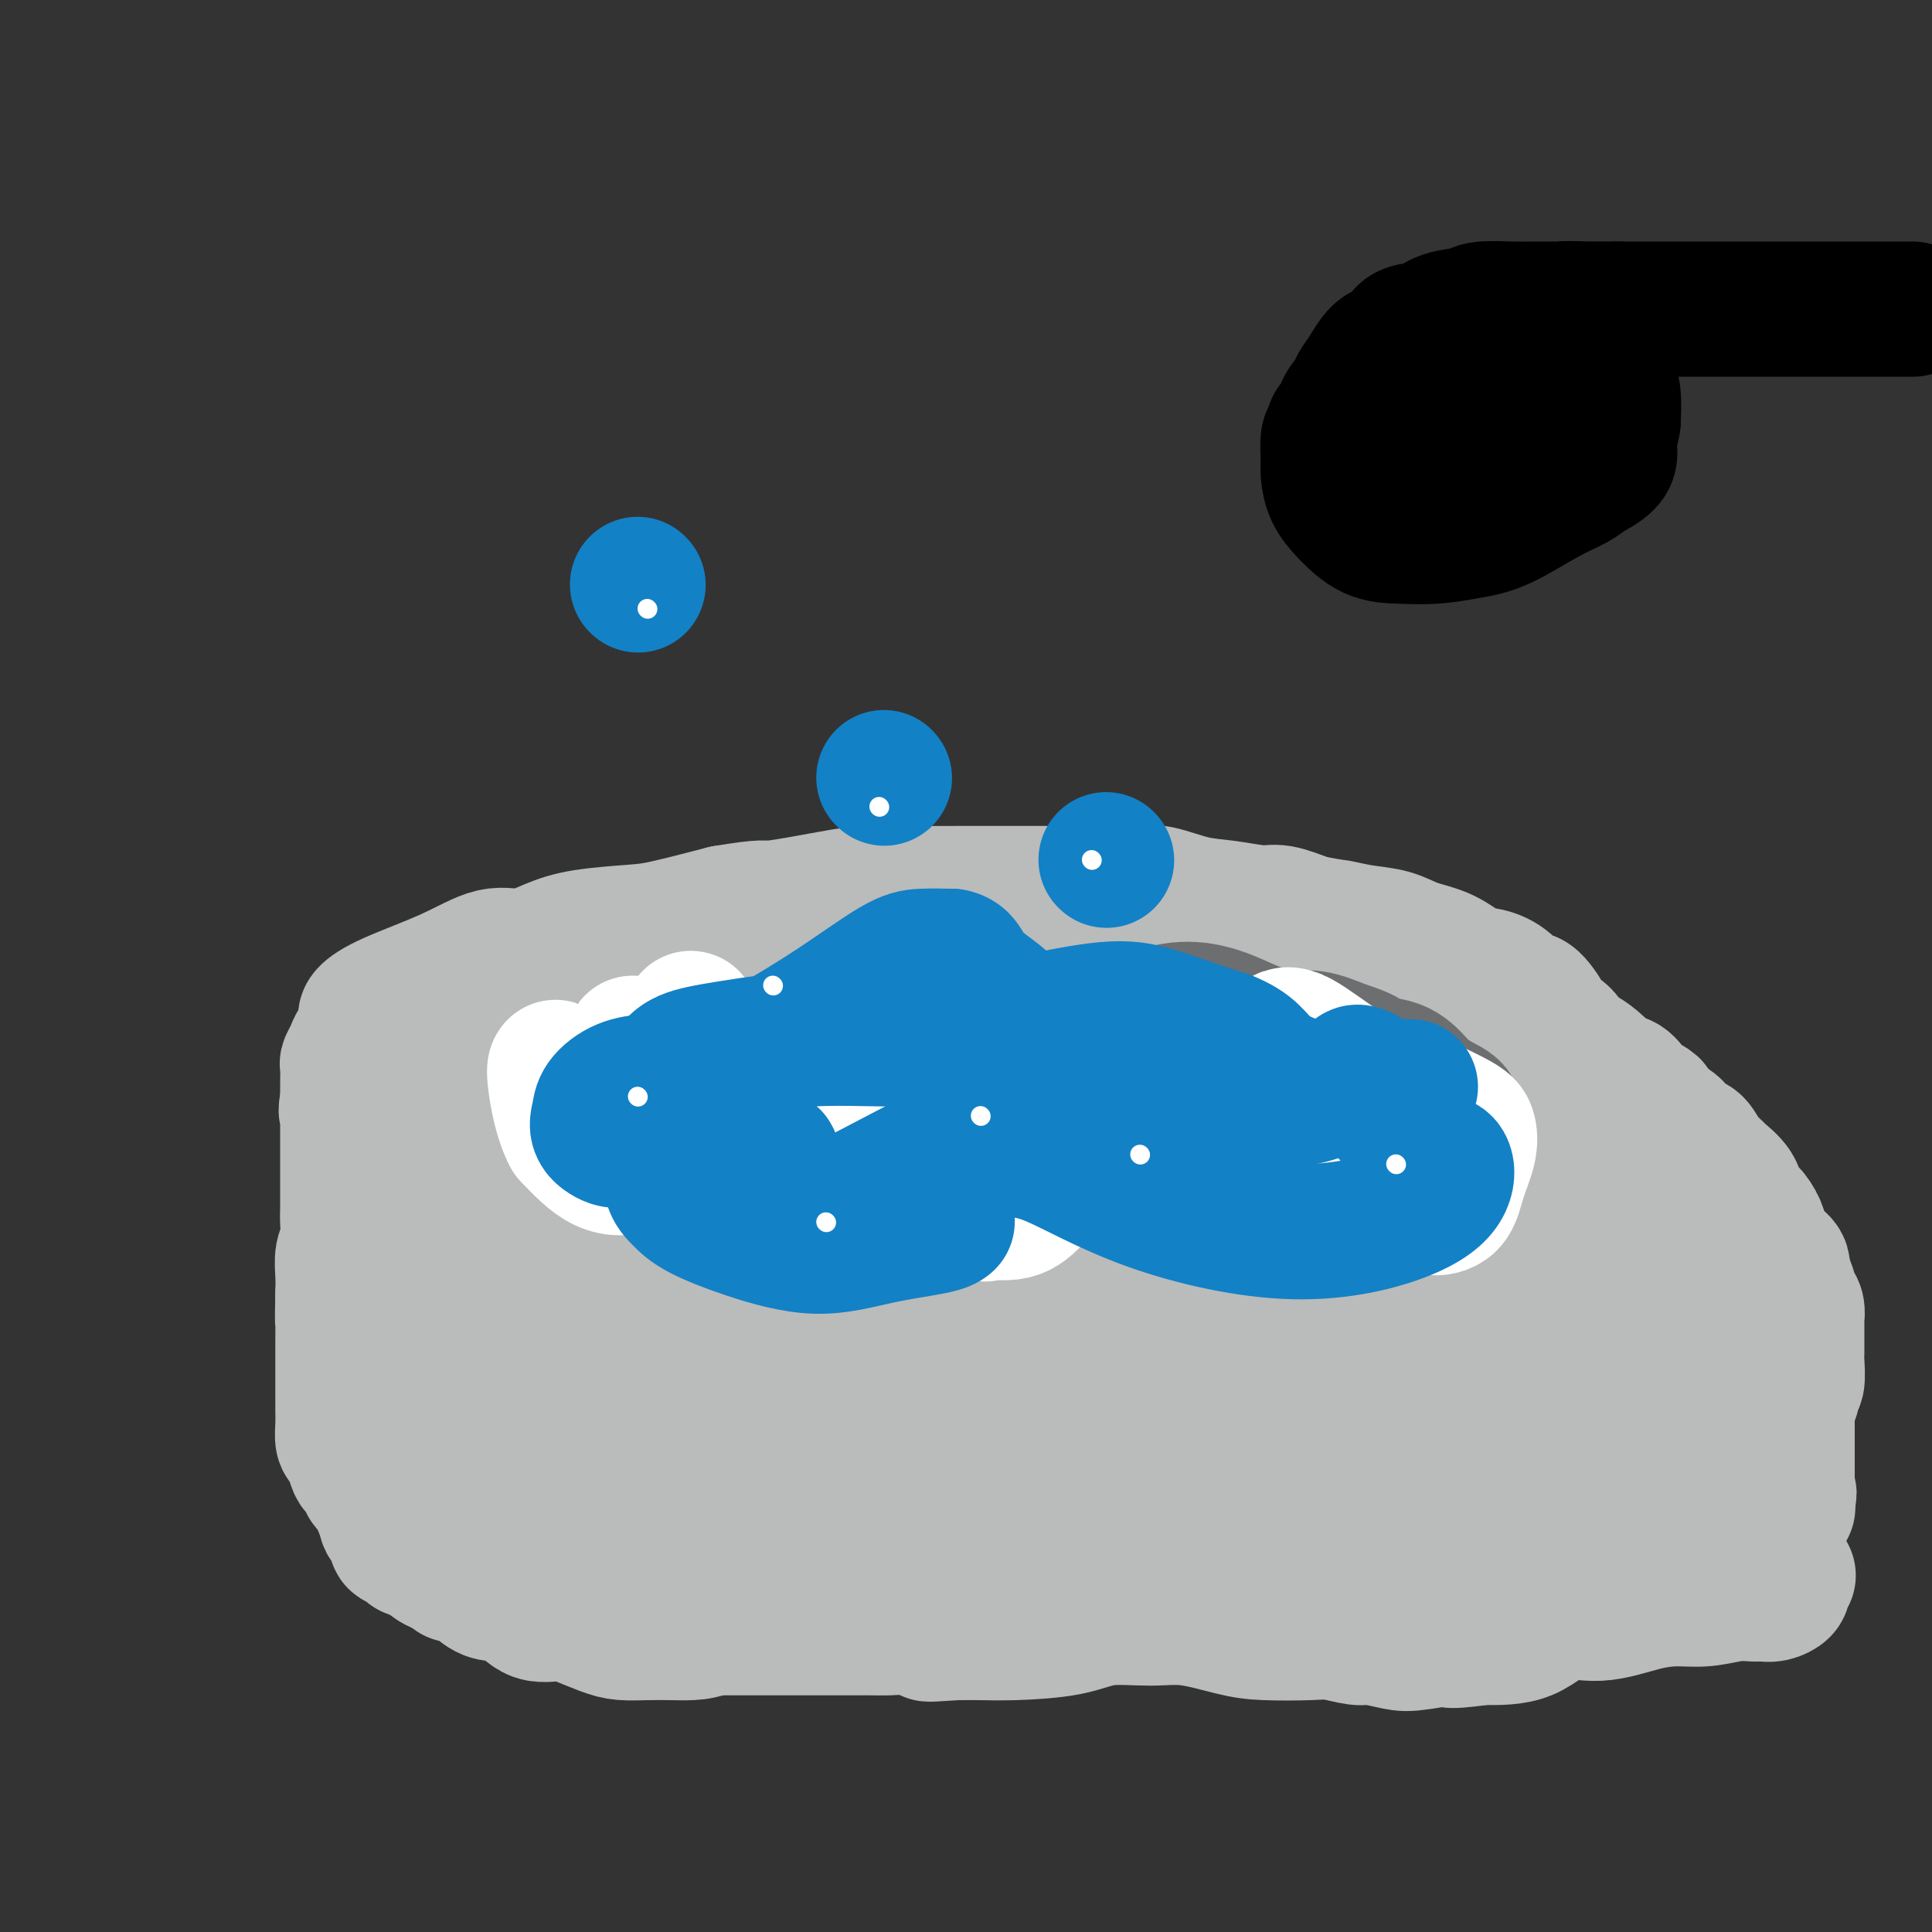 <svg viewBox='0 0 400 400' version='1.1' xmlns='http://www.w3.org/2000/svg' xmlns:xlink='http://www.w3.org/1999/xlink'><rect x="0" y="0" width="400" height="400" fill="#333333" stroke="none"/><g fill='none' stroke='#BABBBB' stroke-width='28' stroke-linecap='round' stroke-linejoin='round'><path d='M76,211c-0.265,-0.201 -0.530,-0.402 0,-1c0.530,-0.598 1.855,-1.592 5,-3c3.145,-1.408 8.110,-3.232 12,-5c3.890,-1.768 6.704,-3.482 9,-4c2.296,-0.518 4.075,0.161 6,0c1.925,-0.161 3.996,-1.162 6,-2c2.004,-0.838 3.939,-1.513 7,-2c3.061,-0.487 7.247,-0.785 10,-1c2.753,-0.215 4.072,-0.347 7,-1c2.928,-0.653 7.464,-1.826 12,-3'/><path d='M150,189c9.057,-1.514 7.699,-0.798 10,-1c2.301,-0.202 8.261,-1.322 12,-2c3.739,-0.678 5.259,-0.914 8,-1c2.741,-0.086 6.705,-0.023 10,0c3.295,0.023 5.920,0.006 9,0c3.080,-0.006 6.613,-0.001 9,0c2.387,0.001 3.626,-0.002 6,0c2.374,0.002 5.883,0.007 8,0c2.117,-0.007 2.843,-0.027 5,0c2.157,0.027 5.747,0.103 8,0c2.253,-0.103 3.171,-0.383 5,0c1.829,0.383 4.570,1.429 7,2c2.430,0.571 4.548,0.669 7,1c2.452,0.331 5.237,0.897 7,1c1.763,0.103 2.504,-0.256 4,0c1.496,0.256 3.748,1.128 6,2'/><path d='M271,191c5.933,1.103 5.265,0.861 6,1c0.735,0.139 2.874,0.661 5,1c2.126,0.339 4.238,0.496 6,1c1.762,0.504 3.174,1.355 5,2c1.826,0.645 4.065,1.085 6,2c1.935,0.915 3.567,2.304 5,3c1.433,0.696 2.668,0.697 4,1c1.332,0.303 2.761,0.907 4,2c1.239,1.093 2.289,2.674 3,3c0.711,0.326 1.082,-0.603 2,0c0.918,0.603 2.382,2.738 3,4c0.618,1.262 0.389,1.650 1,2c0.611,0.350 2.061,0.661 3,2c0.939,1.339 1.368,3.707 2,5c0.632,1.293 1.466,1.512 2,2c0.534,0.488 0.767,1.244 1,2'/><path d='M329,224c2.857,3.921 1.498,3.724 1,4c-0.498,0.276 -0.135,1.026 0,2c0.135,0.974 0.042,2.173 0,3c-0.042,0.827 -0.032,1.281 0,2c0.032,0.719 0.085,1.701 -1,3c-1.085,1.299 -3.310,2.914 -5,4c-1.690,1.086 -2.847,1.642 -4,3c-1.153,1.358 -2.301,3.517 -4,5c-1.699,1.483 -3.947,2.290 -6,4c-2.053,1.710 -3.909,4.324 -6,6c-2.091,1.676 -4.417,2.414 -6,3c-1.583,0.586 -2.421,1.019 -4,2c-1.579,0.981 -3.897,2.510 -6,3c-2.103,0.490 -3.989,-0.060 -6,0c-2.011,0.060 -4.146,0.732 -6,1c-1.854,0.268 -3.427,0.134 -5,0'/><path d='M271,269c-3.289,0.155 -3.012,0.041 -4,0c-0.988,-0.041 -3.243,-0.011 -5,0c-1.757,0.011 -3.018,0.003 -4,0c-0.982,-0.003 -1.685,-0.001 -3,0c-1.315,0.001 -3.242,0.000 -5,0c-1.758,-0.000 -3.348,-0.000 -5,0c-1.652,0.000 -3.368,0.001 -5,0c-1.632,-0.001 -3.180,-0.003 -5,0c-1.820,0.003 -3.910,0.013 -6,0c-2.090,-0.013 -4.179,-0.049 -6,0c-1.821,0.049 -3.375,0.181 -5,0c-1.625,-0.181 -3.322,-0.676 -5,-1c-1.678,-0.324 -3.336,-0.479 -5,-1c-1.664,-0.521 -3.333,-1.410 -5,-2c-1.667,-0.590 -3.334,-0.883 -5,-1c-1.666,-0.117 -3.333,-0.059 -5,0'/><path d='M193,264c-4.353,-1.028 -2.736,-1.099 -3,-1c-0.264,0.099 -2.410,0.367 -4,0c-1.590,-0.367 -2.626,-1.370 -4,-2c-1.374,-0.630 -3.088,-0.886 -4,-1c-0.912,-0.114 -1.023,-0.087 -2,0c-0.977,0.087 -2.819,0.233 -4,0c-1.181,-0.233 -1.699,-0.845 -3,-1c-1.301,-0.155 -3.383,0.147 -5,0c-1.617,-0.147 -2.768,-0.743 -4,-1c-1.232,-0.257 -2.544,-0.176 -4,0c-1.456,0.176 -3.057,0.448 -5,0c-1.943,-0.448 -4.228,-1.614 -6,-2c-1.772,-0.386 -3.032,0.010 -4,0c-0.968,-0.010 -1.645,-0.426 -3,-1c-1.355,-0.574 -3.387,-1.307 -5,-2c-1.613,-0.693 -2.806,-1.347 -4,-2'/><path d='M129,251c-2.853,-0.890 -3.984,-0.614 -5,-1c-1.016,-0.386 -1.916,-1.435 -3,-2c-1.084,-0.565 -2.351,-0.647 -4,-1c-1.649,-0.353 -3.679,-0.976 -5,-1c-1.321,-0.024 -1.932,0.551 -3,0c-1.068,-0.551 -2.592,-2.228 -4,-3c-1.408,-0.772 -2.699,-0.639 -4,-1c-1.301,-0.361 -2.613,-1.218 -4,-2c-1.387,-0.782 -2.848,-1.490 -4,-2c-1.152,-0.510 -1.995,-0.821 -3,-1c-1.005,-0.179 -2.174,-0.225 -3,-1c-0.826,-0.775 -1.310,-2.280 -2,-3c-0.690,-0.720 -1.587,-0.657 -2,-1c-0.413,-0.343 -0.342,-1.092 -1,-2c-0.658,-0.908 -2.045,-1.974 -3,-3c-0.955,-1.026 -1.477,-2.013 -2,-3'/><path d='M77,224c-1.773,-2.440 -1.205,-2.540 -1,-3c0.205,-0.460 0.048,-1.280 0,-2c-0.048,-0.720 0.012,-1.340 0,-2c-0.012,-0.660 -0.098,-1.361 0,-2c0.098,-0.639 0.380,-1.218 0,-1c-0.380,0.218 -1.422,1.232 -2,2c-0.578,0.768 -0.691,1.290 -1,2c-0.309,0.710 -0.815,1.608 -1,2c-0.185,0.392 -0.050,0.276 0,1c0.050,0.724 0.013,2.287 0,3c-0.013,0.713 -0.004,0.577 0,1c0.004,0.423 0.001,1.407 0,2c-0.001,0.593 -0.001,0.797 0,1'/><path d='M72,228c-0.619,2.628 -0.166,2.199 0,2c0.166,-0.199 0.044,-0.167 0,0c-0.044,0.167 -0.012,0.468 0,1c0.012,0.532 0.003,1.296 0,2c-0.003,0.704 -0.001,1.348 0,2c0.001,0.652 0.000,1.314 0,2c-0.000,0.686 0.000,1.398 0,2c-0.000,0.602 -0.000,1.094 0,2c0.000,0.906 0.001,2.228 0,3c-0.001,0.772 -0.004,0.996 0,2c0.004,1.004 0.015,2.789 0,4c-0.015,1.211 -0.057,1.849 0,3c0.057,1.151 0.211,2.814 0,4c-0.211,1.186 -0.788,1.896 -1,3c-0.212,1.104 -0.061,2.601 0,4c0.061,1.399 0.030,2.699 0,4'/><path d='M71,268c-0.155,7.116 -0.041,4.905 0,5c0.041,0.095 0.011,2.494 0,4c-0.011,1.506 -0.003,2.118 0,3c0.003,0.882 0.001,2.035 0,3c-0.001,0.965 -0.001,1.744 0,3c0.001,1.256 0.003,2.990 0,4c-0.003,1.010 -0.012,1.294 0,2c0.012,0.706 0.043,1.832 0,3c-0.043,1.168 -0.162,2.378 0,3c0.162,0.622 0.603,0.657 1,1c0.397,0.343 0.750,0.993 1,2c0.250,1.007 0.399,2.372 1,3c0.601,0.628 1.656,0.519 2,1c0.344,0.481 -0.023,1.553 0,2c0.023,0.447 0.435,0.271 1,1c0.565,0.729 1.282,2.365 2,4'/><path d='M79,312c1.497,2.299 1.238,1.046 1,1c-0.238,-0.046 -0.457,1.116 0,2c0.457,0.884 1.589,1.491 2,2c0.411,0.509 0.100,0.921 0,1c-0.100,0.079 0.011,-0.176 0,0c-0.011,0.176 -0.142,0.782 0,1c0.142,0.218 0.558,0.048 1,0c0.442,-0.048 0.910,0.025 1,0c0.090,-0.025 -0.197,-0.147 0,0c0.197,0.147 0.879,0.564 1,1c0.121,0.436 -0.318,0.890 0,1c0.318,0.110 1.393,-0.124 2,0c0.607,0.124 0.745,0.607 1,1c0.255,0.393 0.628,0.697 1,1'/><path d='M89,323c2.205,1.879 2.716,1.078 3,1c0.284,-0.078 0.339,0.567 1,1c0.661,0.433 1.926,0.653 3,1c1.074,0.347 1.957,0.822 3,1c1.043,0.178 2.245,0.061 4,0c1.755,-0.061 4.062,-0.065 6,0c1.938,0.065 3.508,0.199 6,0c2.492,-0.199 5.906,-0.733 10,-2c4.094,-1.267 8.870,-3.268 13,-4c4.130,-0.732 7.616,-0.195 11,0c3.384,0.195 6.665,0.049 9,0c2.335,-0.049 3.722,-0.002 6,0c2.278,0.002 5.446,-0.041 8,0c2.554,0.041 4.495,0.165 7,0c2.505,-0.165 5.573,-0.619 8,-1c2.427,-0.381 4.214,-0.691 6,-1'/><path d='M193,319c10.176,-0.534 8.117,-0.869 9,-1c0.883,-0.131 4.707,-0.059 8,0c3.293,0.059 6.054,0.105 9,0c2.946,-0.105 6.075,-0.361 10,0c3.925,0.361 8.645,1.340 12,2c3.355,0.660 5.344,1.001 8,1c2.656,-0.001 5.980,-0.344 8,0c2.020,0.344 2.735,1.374 5,2c2.265,0.626 6.079,0.847 9,1c2.921,0.153 4.950,0.238 7,0c2.050,-0.238 4.122,-0.799 6,-1c1.878,-0.201 3.561,-0.043 6,0c2.439,0.043 5.633,-0.030 8,0c2.367,0.030 3.906,0.162 6,0c2.094,-0.162 4.741,-0.618 7,-1c2.259,-0.382 4.129,-0.691 6,-1'/><path d='M317,321c8.440,-0.464 6.540,-0.124 7,0c0.460,0.124 3.279,0.031 6,0c2.721,-0.031 5.343,-0.002 7,0c1.657,0.002 2.349,-0.023 4,0c1.651,0.023 4.261,0.094 6,0c1.739,-0.094 2.607,-0.354 4,-1c1.393,-0.646 3.313,-1.679 5,-2c1.687,-0.321 3.143,0.069 4,0c0.857,-0.069 1.115,-0.595 2,-1c0.885,-0.405 2.399,-0.687 3,-1c0.601,-0.313 0.291,-0.657 1,-1c0.709,-0.343 2.439,-0.686 3,-1c0.561,-0.314 -0.045,-0.600 0,-1c0.045,-0.400 0.743,-0.915 1,-1c0.257,-0.085 0.073,0.262 0,0c-0.073,-0.262 -0.037,-1.131 0,-2'/><path d='M370,310c0.774,-1.087 0.207,-0.806 0,-1c-0.207,-0.194 -0.056,-0.864 0,-1c0.056,-0.136 0.015,0.263 0,0c-0.015,-0.263 -0.004,-1.187 0,-2c0.004,-0.813 0.001,-1.514 0,-2c-0.001,-0.486 -0.000,-0.758 0,-1c0.000,-0.242 0.000,-0.455 0,-1c-0.000,-0.545 -0.000,-1.421 0,-2c0.000,-0.579 0.000,-0.862 0,-1c-0.000,-0.138 -0.000,-0.130 0,0c0.000,0.130 0.000,0.381 0,0c-0.000,-0.381 -0.000,-1.395 0,-2c0.000,-0.605 0.000,-0.803 0,-1'/><path d='M370,296c0.001,-2.356 0.004,-1.246 0,-1c-0.004,0.246 -0.016,-0.372 0,-1c0.016,-0.628 0.061,-1.264 0,-2c-0.061,-0.736 -0.226,-1.570 0,-2c0.226,-0.430 0.845,-0.457 1,-1c0.155,-0.543 -0.155,-1.604 0,-2c0.155,-0.396 0.774,-0.127 1,-1c0.226,-0.873 0.060,-2.887 0,-4c-0.060,-1.113 -0.015,-1.324 0,-2c0.015,-0.676 0.001,-1.818 0,-3c-0.001,-1.182 0.011,-2.404 0,-3c-0.011,-0.596 -0.044,-0.566 0,-1c0.044,-0.434 0.167,-1.333 0,-2c-0.167,-0.667 -0.622,-1.103 -1,-2c-0.378,-0.897 -0.679,-2.256 -1,-3c-0.321,-0.744 -0.660,-0.872 -1,-1'/><path d='M369,265c-0.373,-1.525 0.196,-2.338 0,-3c-0.196,-0.662 -1.156,-1.174 -2,-2c-0.844,-0.826 -1.572,-1.967 -2,-3c-0.428,-1.033 -0.556,-1.958 -1,-3c-0.444,-1.042 -1.203,-2.201 -2,-3c-0.797,-0.799 -1.631,-1.238 -2,-2c-0.369,-0.762 -0.273,-1.847 -1,-3c-0.727,-1.153 -2.277,-2.374 -3,-3c-0.723,-0.626 -0.618,-0.658 -1,-1c-0.382,-0.342 -1.252,-0.994 -2,-2c-0.748,-1.006 -1.374,-2.367 -2,-3c-0.626,-0.633 -1.253,-0.537 -2,-1c-0.747,-0.463 -1.612,-1.485 -2,-2c-0.388,-0.515 -0.297,-0.523 -1,-1c-0.703,-0.477 -2.201,-1.422 -3,-2c-0.799,-0.578 -0.900,-0.789 -1,-1'/><path d='M342,230c-2.522,-2.655 -0.328,-1.293 0,-1c0.328,0.293 -1.212,-0.481 -2,-1c-0.788,-0.519 -0.825,-0.781 -1,-1c-0.175,-0.219 -0.486,-0.394 -1,-1c-0.514,-0.606 -1.229,-1.644 -2,-2c-0.771,-0.356 -1.598,-0.032 -2,0c-0.402,0.032 -0.380,-0.228 -1,-1c-0.620,-0.772 -1.881,-2.055 -3,-3c-1.119,-0.945 -2.096,-1.552 -3,-2c-0.904,-0.448 -1.737,-0.736 -3,-1c-1.263,-0.264 -2.958,-0.504 -4,-1c-1.042,-0.496 -1.431,-1.249 -2,-2c-0.569,-0.751 -1.317,-1.500 -2,-2c-0.683,-0.500 -1.299,-0.750 -2,-1c-0.701,-0.250 -1.486,-0.500 -2,-1c-0.514,-0.500 -0.757,-1.250 -1,-2'/><path d='M311,208c-5.455,-3.659 -3.593,-1.807 -3,-1c0.593,0.807 -0.083,0.567 -1,0c-0.917,-0.567 -2.075,-1.462 -3,-2c-0.925,-0.538 -1.617,-0.719 -2,-1c-0.383,-0.281 -0.458,-0.663 -1,-1c-0.542,-0.337 -1.550,-0.629 -2,-1c-0.450,-0.371 -0.343,-0.820 -1,-1c-0.657,-0.180 -2.077,-0.090 -3,0c-0.923,0.090 -1.348,0.182 -2,0c-0.652,-0.182 -1.529,-0.636 -2,-1c-0.471,-0.364 -0.534,-0.637 -1,-1c-0.466,-0.363 -1.335,-0.815 -2,-1c-0.665,-0.185 -1.127,-0.101 -2,0c-0.873,0.101 -2.158,0.220 -3,0c-0.842,-0.220 -1.241,-0.777 -2,-1c-0.759,-0.223 -1.880,-0.111 -3,0'/><path d='M278,197c-3.635,-0.619 -2.723,-0.166 -3,0c-0.277,0.166 -1.744,0.046 -3,0c-1.256,-0.046 -2.301,-0.016 -3,0c-0.699,0.016 -1.050,0.019 -2,0c-0.950,-0.019 -2.497,-0.060 -4,0c-1.503,0.060 -2.962,0.222 -4,0c-1.038,-0.222 -1.656,-0.829 -3,-1c-1.344,-0.171 -3.415,0.094 -5,0c-1.585,-0.094 -2.683,-0.546 -4,-1c-1.317,-0.454 -2.853,-0.910 -4,-1c-1.147,-0.090 -1.905,0.187 -3,0c-1.095,-0.187 -2.528,-0.837 -4,-1c-1.472,-0.163 -2.982,0.163 -5,0c-2.018,-0.163 -4.543,-0.813 -6,-1c-1.457,-0.187 -1.845,0.089 -3,0c-1.155,-0.089 -3.078,-0.545 -5,-1'/><path d='M217,191c-10.578,-0.928 -6.522,-0.249 -6,0c0.522,0.249 -2.489,0.067 -5,0c-2.511,-0.067 -4.523,-0.018 -6,0c-1.477,0.018 -2.418,0.005 -4,0c-1.582,-0.005 -3.804,-0.001 -6,0c-2.196,0.001 -4.367,0.000 -6,0c-1.633,-0.000 -2.729,-0.000 -4,0c-1.271,0.000 -2.717,-0.000 -4,0c-1.283,0.000 -2.403,0.001 -4,0c-1.597,-0.001 -3.670,-0.002 -5,0c-1.330,0.002 -1.916,0.008 -3,0c-1.084,-0.008 -2.666,-0.030 -4,0c-1.334,0.030 -2.419,0.111 -4,0c-1.581,-0.111 -3.656,-0.415 -5,0c-1.344,0.415 -1.955,1.547 -3,2c-1.045,0.453 -2.522,0.226 -4,0'/><path d='M144,193c-11.857,0.483 -4.999,0.689 -3,1c1.999,0.311 -0.859,0.727 -3,1c-2.141,0.273 -3.563,0.402 -5,1c-1.437,0.598 -2.887,1.666 -4,2c-1.113,0.334 -1.890,-0.065 -3,0c-1.110,0.065 -2.555,0.595 -4,1c-1.445,0.405 -2.890,0.686 -4,1c-1.110,0.314 -1.886,0.662 -3,1c-1.114,0.338 -2.566,0.668 -4,1c-1.434,0.332 -2.849,0.668 -4,1c-1.151,0.332 -2.038,0.662 -3,1c-0.962,0.338 -1.998,0.684 -3,1c-1.002,0.316 -1.970,0.600 -3,1c-1.030,0.400 -2.124,0.915 -3,1c-0.876,0.085 -1.536,-0.262 -2,0c-0.464,0.262 -0.732,1.131 -1,2'/><path d='M92,209c-7.984,2.975 -1.943,2.412 0,2c1.943,-0.412 -0.213,-0.673 -1,0c-0.787,0.673 -0.207,2.279 0,3c0.207,0.721 0.041,0.558 0,1c-0.041,0.442 0.045,1.488 0,2c-0.045,0.512 -0.219,0.489 0,1c0.219,0.511 0.833,1.555 1,2c0.167,0.445 -0.111,0.293 0,1c0.111,0.707 0.612,2.275 1,3c0.388,0.725 0.663,0.606 1,1c0.337,0.394 0.737,1.301 1,2c0.263,0.699 0.388,1.190 1,2c0.612,0.810 1.710,1.939 2,3c0.290,1.061 -0.230,2.055 0,3c0.230,0.945 1.208,1.841 2,3c0.792,1.159 1.396,2.579 2,4'/><path d='M102,242c1.365,3.520 0.279,3.320 0,4c-0.279,0.680 0.251,2.239 1,4c0.749,1.761 1.717,3.725 2,5c0.283,1.275 -0.120,1.860 0,3c0.120,1.140 0.764,2.835 1,4c0.236,1.165 0.064,1.800 0,3c-0.064,1.200 -0.021,2.966 0,4c0.021,1.034 0.021,1.337 0,2c-0.021,0.663 -0.062,1.685 0,3c0.062,1.315 0.228,2.922 0,4c-0.228,1.078 -0.849,1.628 -1,3c-0.151,1.372 0.170,3.567 0,5c-0.170,1.433 -0.829,2.106 -1,3c-0.171,0.894 0.146,2.010 0,3c-0.146,0.990 -0.756,1.854 -1,3c-0.244,1.146 -0.122,2.573 0,4'/><path d='M103,299c-0.691,6.264 -0.917,3.423 -1,3c-0.083,-0.423 -0.023,1.573 0,3c0.023,1.427 0.010,2.285 0,3c-0.010,0.715 -0.017,1.288 0,2c0.017,0.712 0.060,1.562 0,2c-0.060,0.438 -0.221,0.465 0,0c0.221,-0.465 0.824,-1.420 0,-4c-0.824,-2.580 -3.077,-6.784 -4,-9c-0.923,-2.216 -0.518,-2.445 -1,-4c-0.482,-1.555 -1.852,-4.438 -3,-6c-1.148,-1.562 -2.073,-1.804 -3,-3c-0.927,-1.196 -1.856,-3.345 -3,-5c-1.144,-1.655 -2.502,-2.815 -3,-4c-0.498,-1.185 -0.134,-2.396 0,-4c0.134,-1.604 0.038,-3.601 0,-5c-0.038,-1.399 -0.019,-2.199 0,-3'/><path d='M85,265c0.083,-2.376 0.289,-2.315 1,-3c0.711,-0.685 1.927,-2.117 3,-3c1.073,-0.883 2.002,-1.219 3,-1c0.998,0.219 2.066,0.991 3,2c0.934,1.009 1.733,2.255 3,4c1.267,1.745 3.003,3.989 4,6c0.997,2.011 1.254,3.789 2,6c0.746,2.211 1.982,4.854 3,7c1.018,2.146 1.820,3.795 3,7c1.180,3.205 2.740,7.965 4,12c1.260,4.035 2.221,7.344 3,10c0.779,2.656 1.374,4.659 2,6c0.626,1.341 1.281,2.019 2,3c0.719,0.981 1.501,2.264 3,4c1.499,1.736 3.714,3.925 5,5c1.286,1.075 1.643,1.038 2,1'/><path d='M131,331c2.624,1.423 3.184,-1.519 3,-5c-0.184,-3.481 -1.113,-7.500 -2,-11c-0.887,-3.500 -1.734,-6.480 -3,-9c-1.266,-2.520 -2.952,-4.578 -4,-7c-1.048,-2.422 -1.458,-5.206 -2,-8c-0.542,-2.794 -1.216,-5.598 -2,-8c-0.784,-2.402 -1.676,-4.403 -2,-6c-0.324,-1.597 -0.079,-2.791 0,-4c0.079,-1.209 -0.010,-2.432 0,-3c0.010,-0.568 0.117,-0.481 1,0c0.883,0.481 2.542,1.355 4,3c1.458,1.645 2.717,4.062 6,7c3.283,2.938 8.591,6.396 14,9c5.409,2.604 10.918,4.355 16,6c5.082,1.645 9.738,3.184 13,4c3.262,0.816 5.131,0.908 7,1'/><path d='M180,300c5.826,1.649 2.390,0.270 2,0c-0.390,-0.270 2.267,0.569 0,-1c-2.267,-1.569 -9.459,-5.545 -18,-10c-8.541,-4.455 -18.430,-9.390 -26,-12c-7.570,-2.610 -12.820,-2.895 -16,-4c-3.180,-1.105 -4.290,-3.031 -5,-4c-0.710,-0.969 -1.020,-0.981 -1,-1c0.020,-0.019 0.369,-0.044 2,0c1.631,0.044 4.544,0.156 9,1c4.456,0.844 10.454,2.420 17,4c6.546,1.580 13.639,3.164 20,4c6.361,0.836 11.989,0.923 17,1c5.011,0.077 9.405,0.144 13,0c3.595,-0.144 6.391,-0.500 11,-1c4.609,-0.500 11.031,-1.143 17,-2c5.969,-0.857 11.484,-1.929 17,-3'/><path d='M239,272c11.317,-1.135 10.610,-0.973 12,-1c1.390,-0.027 4.877,-0.242 9,0c4.123,0.242 8.883,0.943 13,2c4.117,1.057 7.590,2.472 11,3c3.410,0.528 6.756,0.171 10,0c3.244,-0.171 6.385,-0.154 9,0c2.615,0.154 4.702,0.446 8,0c3.298,-0.446 7.807,-1.631 11,-2c3.193,-0.369 5.072,0.077 8,-1c2.928,-1.077 6.907,-3.678 10,-5c3.093,-1.322 5.299,-1.366 7,-2c1.701,-0.634 2.895,-1.858 4,-3c1.105,-1.142 2.121,-2.203 3,-3c0.879,-0.797 1.621,-1.330 2,-2c0.379,-0.670 0.394,-1.477 0,-2c-0.394,-0.523 -1.197,-0.761 -2,-1'/><path d='M354,255c-0.314,-0.735 -0.098,-1.072 0,0c0.098,1.072 0.078,3.555 0,6c-0.078,2.445 -0.213,4.853 0,8c0.213,3.147 0.774,7.034 1,11c0.226,3.966 0.118,8.010 1,12c0.882,3.990 2.756,7.924 4,10c1.244,2.076 1.859,2.292 2,3c0.141,0.708 -0.191,1.907 0,3c0.191,1.093 0.907,2.078 0,0c-0.907,-2.078 -3.437,-7.220 -5,-11c-1.563,-3.780 -2.160,-6.199 -3,-8c-0.840,-1.801 -1.924,-2.982 -4,-7c-2.076,-4.018 -5.144,-10.871 -8,-18c-2.856,-7.129 -5.500,-14.535 -7,-19c-1.500,-4.465 -1.857,-5.990 -2,-7c-0.143,-1.010 -0.071,-1.505 0,-2'/><path d='M333,236c-4.649,-11.380 -1.771,-3.829 0,0c1.771,3.829 2.436,3.936 3,5c0.564,1.064 1.028,3.083 2,6c0.972,2.917 2.453,6.730 4,11c1.547,4.270 3.160,8.996 4,14c0.840,5.004 0.908,10.285 1,14c0.092,3.715 0.209,5.866 0,8c-0.209,2.134 -0.742,4.253 -2,5c-1.258,0.747 -3.239,0.123 -5,0c-1.761,-0.123 -3.301,0.257 -6,0c-2.699,-0.257 -6.558,-1.149 -10,-2c-3.442,-0.851 -6.466,-1.659 -10,-2c-3.534,-0.341 -7.576,-0.215 -10,0c-2.424,0.215 -3.230,0.519 -4,1c-0.770,0.481 -1.506,1.137 -1,1c0.506,-0.137 2.253,-1.069 4,-2'/><path d='M303,295c3.255,-0.089 9.891,0.190 15,0c5.109,-0.190 8.691,-0.849 11,0c2.309,0.849 3.346,3.205 4,4c0.654,0.795 0.925,0.030 1,0c0.075,-0.030 -0.048,0.674 -5,0c-4.952,-0.674 -14.735,-2.727 -23,-4c-8.265,-1.273 -15.014,-1.767 -22,-2c-6.986,-0.233 -14.211,-0.206 -20,0c-5.789,0.206 -10.142,0.592 -15,1c-4.858,0.408 -10.219,0.838 -15,1c-4.781,0.162 -8.980,0.054 -12,0c-3.020,-0.054 -4.859,-0.056 -7,0c-2.141,0.056 -4.584,0.170 -7,1c-2.416,0.830 -4.804,2.377 -7,3c-2.196,0.623 -4.199,0.321 -6,0c-1.801,-0.321 -3.401,-0.660 -5,-1'/><path d='M190,298c-15.268,0.097 -6.438,-2.162 -4,-3c2.438,-0.838 -1.515,-0.256 -3,0c-1.485,0.256 -0.501,0.187 0,0c0.501,-0.187 0.519,-0.493 4,0c3.481,0.493 10.425,1.786 24,4c13.575,2.214 33.781,5.350 45,7c11.219,1.650 13.450,1.815 16,2c2.550,0.185 5.417,0.389 8,1c2.583,0.611 4.880,1.627 8,2c3.120,0.373 7.064,0.103 10,0c2.936,-0.103 4.866,-0.039 7,0c2.134,0.039 4.472,0.052 6,0c1.528,-0.052 2.245,-0.169 3,0c0.755,0.169 1.550,0.622 2,1c0.450,0.378 0.557,0.679 0,1c-0.557,0.321 -1.779,0.660 -3,1'/><path d='M313,314c-1.587,0.378 -4.056,0.822 -9,1c-4.944,0.178 -12.363,0.089 -20,0c-7.637,-0.089 -15.494,-0.178 -22,0c-6.506,0.178 -11.663,0.622 -15,1c-3.337,0.378 -4.853,0.690 -8,1c-3.147,0.310 -7.924,0.619 -12,1c-4.076,0.381 -7.450,0.833 -11,1c-3.550,0.167 -7.277,0.049 -10,0c-2.723,-0.049 -4.443,-0.027 -6,0c-1.557,0.027 -2.953,0.061 -4,0c-1.047,-0.061 -1.745,-0.217 -2,0c-0.255,0.217 -0.065,0.807 0,1c0.065,0.193 0.007,-0.010 2,1c1.993,1.010 6.037,3.233 13,5c6.963,1.767 16.847,3.076 24,4c7.153,0.924 11.577,1.462 16,2'/><path d='M249,332c7.877,1.381 7.569,1.834 9,2c1.431,0.166 4.602,0.044 7,0c2.398,-0.044 4.023,-0.012 6,0c1.977,0.012 4.308,0.002 6,0c1.692,-0.002 2.747,0.002 4,0c1.253,-0.002 2.704,-0.011 4,0c1.296,0.011 2.436,0.043 4,0c1.564,-0.043 3.553,-0.161 5,0c1.447,0.161 2.353,0.599 3,1c0.647,0.401 1.036,0.763 1,1c-0.036,0.237 -0.497,0.349 -3,0c-2.503,-0.349 -7.049,-1.160 -10,-2c-2.951,-0.840 -4.306,-1.710 -7,-2c-2.694,-0.290 -6.725,-0.001 -11,0c-4.275,0.001 -8.793,-0.285 -13,0c-4.207,0.285 -8.104,1.143 -12,2'/><path d='M242,334c-7.629,0.313 -8.703,0.095 -11,0c-2.297,-0.095 -5.817,-0.068 -9,0c-3.183,0.068 -6.027,0.176 -9,0c-2.973,-0.176 -6.073,-0.636 -9,-1c-2.927,-0.364 -5.679,-0.634 -8,-1c-2.321,-0.366 -4.209,-0.830 -6,-1c-1.791,-0.170 -3.485,-0.046 -5,0c-1.515,0.046 -2.850,0.013 -5,0c-2.150,-0.013 -5.114,-0.007 -7,0c-1.886,0.007 -2.694,0.016 -4,0c-1.306,-0.016 -3.112,-0.056 -5,0c-1.888,0.056 -3.860,0.208 -6,0c-2.140,-0.208 -4.450,-0.778 -6,-1c-1.550,-0.222 -2.340,-0.098 -4,0c-1.660,0.098 -4.188,0.171 -6,0c-1.812,-0.171 -2.906,-0.585 -4,-1'/><path d='M138,329c-17.304,-1.028 -8.565,-1.099 -6,-1c2.565,0.099 -1.045,0.366 -4,0c-2.955,-0.366 -5.254,-1.366 -7,-2c-1.746,-0.634 -2.938,-0.902 -4,-1c-1.062,-0.098 -1.992,-0.026 -3,0c-1.008,0.026 -2.093,0.006 -3,0c-0.907,-0.006 -1.635,0.002 -3,0c-1.365,-0.002 -3.366,-0.014 -5,0c-1.634,0.014 -2.899,0.056 -4,0c-1.101,-0.056 -2.037,-0.209 -3,0c-0.963,0.209 -1.954,0.780 -2,1c-0.046,0.220 0.854,0.090 1,0c0.146,-0.090 -0.461,-0.140 0,0c0.461,0.140 1.989,0.468 3,1c1.011,0.532 1.506,1.266 2,2'/><path d='M100,329c1.102,0.834 1.858,0.919 3,1c1.142,0.081 2.672,0.158 4,1c1.328,0.842 2.454,2.450 4,3c1.546,0.550 3.511,0.042 5,0c1.489,-0.042 2.502,0.381 4,1c1.498,0.619 3.481,1.434 5,2c1.519,0.566 2.573,0.883 4,1c1.427,0.117 3.226,0.036 5,0c1.774,-0.036 3.523,-0.026 5,0c1.477,0.026 2.682,0.068 4,0c1.318,-0.068 2.748,-0.245 4,-1c1.252,-0.755 2.327,-2.089 3,-3c0.673,-0.911 0.943,-1.399 2,-2c1.057,-0.601 2.900,-1.316 4,-2c1.100,-0.684 1.457,-1.338 2,-2c0.543,-0.662 1.271,-1.331 2,-2'/><path d='M160,326c2.759,-1.863 1.157,-0.519 1,-1c-0.157,-0.481 1.132,-2.785 1,-4c-0.132,-1.215 -1.684,-1.339 -4,-3c-2.316,-1.661 -5.395,-4.858 -8,-7c-2.605,-2.142 -4.734,-3.229 -6,-4c-1.266,-0.771 -1.668,-1.226 -2,-2c-0.332,-0.774 -0.593,-1.868 -1,-3c-0.407,-1.132 -0.959,-2.301 -1,-3c-0.041,-0.699 0.429,-0.929 1,-1c0.571,-0.071 1.245,0.016 2,0c0.755,-0.016 1.593,-0.136 3,0c1.407,0.136 3.382,0.528 5,1c1.618,0.472 2.877,1.023 6,2c3.123,0.977 8.110,2.378 12,3c3.890,0.622 6.683,0.463 11,1c4.317,0.537 10.159,1.768 16,3'/><path d='M196,308c11.765,2.040 13.177,2.641 17,3c3.823,0.359 10.058,0.477 15,1c4.942,0.523 8.592,1.449 12,2c3.408,0.551 6.574,0.725 9,1c2.426,0.275 4.112,0.651 6,1c1.888,0.349 3.979,0.672 7,1c3.021,0.328 6.971,0.661 9,1c2.029,0.339 2.135,0.685 4,1c1.865,0.315 5.489,0.599 8,1c2.511,0.401 3.909,0.918 6,1c2.091,0.082 4.875,-0.272 7,0c2.125,0.272 3.592,1.170 5,2c1.408,0.830 2.759,1.594 4,2c1.241,0.406 2.373,0.456 4,1c1.627,0.544 3.751,1.584 5,2c1.249,0.416 1.625,0.208 2,0'/><path d='M316,328c3.831,1.092 3.408,0.321 4,0c0.592,-0.321 2.200,-0.194 4,0c1.800,0.194 3.792,0.455 5,0c1.208,-0.455 1.633,-1.624 3,-2c1.367,-0.376 3.675,0.043 5,0c1.325,-0.043 1.666,-0.547 3,-1c1.334,-0.453 3.661,-0.853 5,-1c1.339,-0.147 1.691,-0.040 3,0c1.309,0.040 3.577,0.015 5,0c1.423,-0.015 2.001,-0.018 3,0c0.999,0.018 2.417,0.057 3,0c0.583,-0.057 0.330,-0.209 1,0c0.670,0.209 2.262,0.778 3,1c0.738,0.222 0.622,0.098 1,0c0.378,-0.098 1.251,-0.171 2,0c0.749,0.171 1.375,0.585 2,1'/><path d='M368,326c3.785,0.322 1.748,0.128 1,0c-0.748,-0.128 -0.206,-0.188 0,0c0.206,0.188 0.077,0.625 0,1c-0.077,0.375 -0.102,0.689 0,1c0.102,0.311 0.333,0.618 0,1c-0.333,0.382 -1.228,0.838 -2,1c-0.772,0.162 -1.422,0.029 -2,0c-0.578,-0.029 -1.084,0.046 -2,0c-0.916,-0.046 -2.241,-0.214 -4,0c-1.759,0.214 -3.953,0.810 -6,1c-2.047,0.190 -3.947,-0.026 -6,0c-2.053,0.026 -4.257,0.294 -7,1c-2.743,0.706 -6.024,1.849 -9,2c-2.976,0.151 -5.647,-0.690 -8,0c-2.353,0.690 -4.386,2.911 -7,4c-2.614,1.089 -5.807,1.044 -9,1'/><path d='M307,339c-9.968,1.336 -5.890,0.177 -6,0c-0.110,-0.177 -4.410,0.628 -7,1c-2.590,0.372 -3.472,0.310 -5,0c-1.528,-0.310 -3.702,-0.867 -5,-1c-1.298,-0.133 -1.718,0.159 -3,0c-1.282,-0.159 -3.425,-0.768 -5,-1c-1.575,-0.232 -2.581,-0.086 -5,0c-2.419,0.086 -6.252,0.112 -9,0c-2.748,-0.112 -4.410,-0.363 -7,-1c-2.590,-0.637 -6.109,-1.659 -9,-2c-2.891,-0.341 -5.154,-0.000 -8,0c-2.846,0.000 -6.277,-0.340 -9,0c-2.723,0.340 -4.740,1.359 -8,2c-3.260,0.641 -7.762,0.903 -11,1c-3.238,0.097 -5.211,0.028 -7,0c-1.789,-0.028 -3.395,-0.014 -5,0'/><path d='M198,338c-8.305,0.525 -5.067,0.337 -5,0c0.067,-0.337 -3.038,-0.822 -5,-1c-1.962,-0.178 -2.782,-0.048 -4,0c-1.218,0.048 -2.835,0.013 -4,0c-1.165,-0.013 -1.878,-0.003 -3,0c-1.122,0.003 -2.653,0.001 -4,0c-1.347,-0.001 -2.510,-0.000 -4,0c-1.490,0.000 -3.308,0.000 -4,0c-0.692,-0.000 -0.259,-0.000 -1,0c-0.741,0.000 -2.655,0.000 -4,0c-1.345,-0.000 -2.119,-0.000 -3,0c-0.881,0.000 -1.869,0.000 -3,0c-1.131,-0.000 -2.406,-0.000 -3,0c-0.594,0.000 -0.506,0.000 -1,0c-0.494,-0.000 -1.570,-0.000 -2,0c-0.430,0.000 -0.215,0.000 0,0'/></g>
<g fill='none' stroke='#6D6E70' stroke-width='28' stroke-linecap='round' stroke-linejoin='round'><path d='M239,242c0.297,0.000 0.594,0.000 0,0c-0.594,-0.000 -2.078,-0.001 -3,0c-0.922,0.001 -1.282,0.003 -2,0c-0.718,-0.003 -1.795,-0.012 -3,0c-1.205,0.012 -2.540,0.044 -4,0c-1.460,-0.044 -3.047,-0.166 -4,0c-0.953,0.166 -1.272,0.619 -2,1c-0.728,0.381 -1.864,0.691 -3,1'/><path d='M218,244c-3.813,0.505 -2.845,0.766 -3,1c-0.155,0.234 -1.434,0.441 -2,1c-0.566,0.559 -0.419,1.471 -1,2c-0.581,0.529 -1.890,0.676 -3,1c-1.110,0.324 -2.023,0.827 -3,1c-0.977,0.173 -2.019,0.018 -3,0c-0.981,-0.018 -1.901,0.102 -3,0c-1.099,-0.102 -2.377,-0.427 -4,-1c-1.623,-0.573 -3.591,-1.394 -6,-2c-2.409,-0.606 -5.260,-0.999 -7,-1c-1.740,-0.001 -2.370,0.388 -4,0c-1.630,-0.388 -4.260,-1.554 -6,-2c-1.740,-0.446 -2.590,-0.171 -4,0c-1.410,0.171 -3.380,0.238 -5,0c-1.620,-0.238 -2.892,-0.782 -4,-1c-1.108,-0.218 -2.054,-0.109 -3,0'/><path d='M157,243c-7.051,-1.051 -3.177,-0.178 -3,-1c0.177,-0.822 -3.343,-3.338 -5,-5c-1.657,-1.662 -1.451,-2.471 -2,-3c-0.549,-0.529 -1.855,-0.779 -3,-1c-1.145,-0.221 -2.131,-0.414 -3,0c-0.869,0.414 -1.621,1.433 -3,2c-1.379,0.567 -3.385,0.681 -5,1c-1.615,0.319 -2.838,0.842 -4,1c-1.162,0.158 -2.263,-0.048 -3,0c-0.737,0.048 -1.112,0.350 -2,0c-0.888,-0.350 -2.291,-1.351 -3,-2c-0.709,-0.649 -0.726,-0.947 -1,-2c-0.274,-1.053 -0.804,-2.860 -1,-4c-0.196,-1.140 -0.056,-1.611 0,-2c0.056,-0.389 0.028,-0.694 0,-1'/><path d='M119,226c-0.363,-1.545 -0.272,-0.908 0,-1c0.272,-0.092 0.725,-0.912 1,-1c0.275,-0.088 0.372,0.555 1,0c0.628,-0.555 1.788,-2.307 3,-3c1.212,-0.693 2.477,-0.325 4,-1c1.523,-0.675 3.306,-2.391 5,-3c1.694,-0.609 3.301,-0.109 5,0c1.699,0.109 3.492,-0.173 5,0c1.508,0.173 2.733,0.802 5,1c2.267,0.198 5.576,-0.035 8,0c2.424,0.035 3.962,0.337 6,0c2.038,-0.337 4.577,-1.314 7,-2c2.423,-0.686 4.732,-1.081 7,-2c2.268,-0.919 4.495,-2.363 6,-3c1.505,-0.637 2.287,-0.468 3,0c0.713,0.468 1.356,1.234 2,2'/><path d='M187,213c1.297,0.646 2.038,1.262 3,2c0.962,0.738 2.144,1.597 3,2c0.856,0.403 1.388,0.349 3,0c1.612,-0.349 4.306,-0.995 7,-2c2.694,-1.005 5.389,-2.369 8,-3c2.611,-0.631 5.137,-0.527 7,0c1.863,0.527 3.064,1.478 5,2c1.936,0.522 4.607,0.615 7,0c2.393,-0.615 4.509,-1.938 7,-3c2.491,-1.062 5.358,-1.864 8,-2c2.642,-0.136 5.058,0.393 7,1c1.942,0.607 3.410,1.293 5,2c1.590,0.707 3.303,1.437 5,2c1.697,0.563 3.380,0.959 5,1c1.620,0.041 3.177,-0.274 5,0c1.823,0.274 3.911,1.137 6,2'/><path d='M278,217c6.220,1.898 5.268,2.644 6,3c0.732,0.356 3.146,0.322 5,1c1.854,0.678 3.146,2.070 4,3c0.854,0.930 1.268,1.400 2,2c0.732,0.600 1.783,1.331 3,2c1.217,0.669 2.602,1.277 3,2c0.398,0.723 -0.190,1.560 0,2c0.190,0.440 1.157,0.482 1,1c-0.157,0.518 -1.438,1.511 -4,2c-2.562,0.489 -6.405,0.475 -10,0c-3.595,-0.475 -6.942,-1.410 -9,-1c-2.058,0.410 -2.828,2.165 -4,3c-1.172,0.835 -2.747,0.750 -4,1c-1.253,0.250 -2.183,0.837 -3,1c-0.817,0.163 -1.519,-0.096 -2,0c-0.481,0.096 -0.740,0.548 -1,1'/><path d='M265,240c-2.320,1.166 -1.121,1.079 -1,2c0.121,0.921 -0.835,2.848 -1,4c-0.165,1.152 0.463,1.528 -1,2c-1.463,0.472 -5.016,1.041 -9,1c-3.984,-0.041 -8.401,-0.692 -14,-2c-5.599,-1.308 -12.382,-3.273 -17,-5c-4.618,-1.727 -7.072,-3.216 -9,-4c-1.928,-0.784 -3.331,-0.863 -4,-1c-0.669,-0.137 -0.603,-0.330 -1,0c-0.397,0.330 -1.257,1.185 -2,2c-0.743,0.815 -1.369,1.592 -3,2c-1.631,0.408 -4.266,0.449 -7,0c-2.734,-0.449 -5.568,-1.388 -9,-4c-3.432,-2.612 -7.462,-6.895 -10,-9c-2.538,-2.105 -3.582,-2.030 -4,-2c-0.418,0.030 -0.209,0.015 0,0'/><path d='M173,226c-3.763,-2.081 -1.669,0.218 1,1c2.669,0.782 5.914,0.049 12,0c6.086,-0.049 15.013,0.588 23,2c7.987,1.412 15.034,3.600 20,5c4.966,1.400 7.850,2.012 11,3c3.150,0.988 6.565,2.353 9,3c2.435,0.647 3.891,0.578 6,0c2.109,-0.578 4.873,-1.665 7,-3c2.127,-1.335 3.619,-2.918 6,-4c2.381,-1.082 5.653,-1.663 8,-2c2.347,-0.337 3.771,-0.429 5,0c1.229,0.429 2.263,1.380 3,2c0.737,0.620 1.177,0.908 2,1c0.823,0.092 2.029,-0.014 3,0c0.971,0.014 1.706,0.147 3,0c1.294,-0.147 3.147,-0.573 5,-1'/><path d='M297,233c3.591,0.368 2.070,0.289 2,0c-0.070,-0.289 1.313,-0.786 2,0c0.687,0.786 0.679,2.856 0,4c-0.679,1.144 -2.030,1.363 -3,2c-0.970,0.637 -1.561,1.693 -4,1c-2.439,-0.693 -6.726,-3.136 -10,-5c-3.274,-1.864 -5.533,-3.151 -7,-4c-1.467,-0.849 -2.141,-1.262 -3,-2c-0.859,-0.738 -1.902,-1.801 -2,-2c-0.098,-0.199 0.749,0.466 1,1c0.251,0.534 -0.095,0.937 0,2c0.095,1.063 0.630,2.785 0,4c-0.630,1.215 -2.427,1.924 -4,3c-1.573,1.076 -2.924,2.521 -6,3c-3.076,0.479 -7.879,-0.006 -11,-1c-3.121,-0.994 -4.561,-2.497 -6,-4'/><path d='M246,235c-3.015,-1.233 -2.052,-1.816 -1,-2c1.052,-0.184 2.192,0.031 3,0c0.808,-0.031 1.284,-0.309 2,0c0.716,0.309 1.674,1.203 2,2c0.326,0.797 0.022,1.495 0,2c-0.022,0.505 0.238,0.816 -2,1c-2.238,0.184 -6.974,0.242 -10,-2c-3.026,-2.242 -4.342,-6.784 -5,-10c-0.658,-3.216 -0.658,-5.108 0,-6c0.658,-0.892 1.974,-0.786 4,0c2.026,0.786 4.760,2.253 7,4c2.240,1.747 3.984,3.775 6,6c2.016,2.225 4.303,4.648 6,7c1.697,2.352 2.803,4.633 4,7c1.197,2.367 2.485,4.819 3,6c0.515,1.181 0.258,1.090 0,1'/><path d='M265,251c2.253,2.973 1.385,-0.096 1,-2c-0.385,-1.904 -0.286,-2.643 0,-4c0.286,-1.357 0.759,-3.330 1,-4c0.241,-0.670 0.250,-0.036 1,1c0.750,1.036 2.242,2.474 3,4c0.758,1.526 0.782,3.141 1,4c0.218,0.859 0.629,0.962 1,1c0.371,0.038 0.702,0.010 1,0c0.298,-0.010 0.565,-0.003 1,0c0.435,0.003 1.040,0.001 2,0c0.960,-0.001 2.274,-0.000 3,0c0.726,0.000 0.863,0.000 1,0'/><path d='M281,251c1.178,-0.067 -0.378,-0.733 -1,-1c-0.622,-0.267 -0.311,-0.133 0,0'/></g>
<g fill='none' stroke='#FFFFFF' stroke-width='28' stroke-linecap='round' stroke-linejoin='round'><path d='M131,216c0.000,0.000 0.100,0.100 0.1,0.1'/><path d='M141,231c0.000,0.000 0.100,0.100 0.1,0.1'/><path d='M141,231c-0.097,-0.021 -0.195,-0.042 0,0c0.195,0.042 0.682,0.146 2,0c1.318,-0.146 3.468,-0.541 5,0c1.532,0.541 2.445,2.019 4,3c1.555,0.981 3.750,1.464 5,2c1.250,0.536 1.553,1.124 3,2c1.447,0.876 4.037,2.039 6,3c1.963,0.961 3.298,1.720 7,3c3.702,1.280 9.772,3.080 14,4c4.228,0.920 6.614,0.960 9,1'/><path d='M196,249c10.079,3.213 7.776,2.244 8,2c0.224,-0.244 2.975,0.235 5,0c2.025,-0.235 3.325,-1.186 5,-3c1.675,-1.814 3.726,-4.491 5,-6c1.274,-1.509 1.772,-1.849 3,-2c1.228,-0.151 3.186,-0.113 5,0c1.814,0.113 3.483,0.301 5,1c1.517,0.699 2.881,1.910 5,3c2.119,1.090 4.993,2.059 7,3c2.007,0.941 3.146,1.853 5,3c1.854,1.147 4.423,2.528 6,3c1.577,0.472 2.163,0.035 4,0c1.837,-0.035 4.925,0.331 7,0c2.075,-0.331 3.135,-1.358 6,-2c2.865,-0.642 7.533,-0.898 11,-1c3.467,-0.102 5.734,-0.051 8,0'/><path d='M291,250c6.770,-0.463 5.696,-0.120 6,0c0.304,0.120 1.987,0.016 3,-1c1.013,-1.016 1.358,-2.944 2,-5c0.642,-2.056 1.583,-4.241 2,-6c0.417,-1.759 0.309,-3.092 0,-4c-0.309,-0.908 -0.820,-1.390 -4,-3c-3.180,-1.610 -9.028,-4.347 -13,-6c-3.972,-1.653 -6.069,-2.222 -9,-4c-2.931,-1.778 -6.698,-4.766 -9,-6c-2.302,-1.234 -3.140,-0.716 -4,0c-0.860,0.716 -1.742,1.628 -3,3c-1.258,1.372 -2.892,3.202 -4,4c-1.108,0.798 -1.689,0.564 -3,1c-1.311,0.436 -3.353,1.540 -6,2c-2.647,0.460 -5.899,0.274 -11,0c-5.101,-0.274 -12.050,-0.637 -19,-1'/><path d='M219,224c-6.275,-0.370 -6.963,-0.794 -8,-1c-1.037,-0.206 -2.425,-0.195 -3,-1c-0.575,-0.805 -0.338,-2.426 0,-4c0.338,-1.574 0.777,-3.102 1,-4c0.223,-0.898 0.232,-1.165 -3,0c-3.232,1.165 -9.703,3.764 -17,6c-7.297,2.236 -15.420,4.111 -21,5c-5.580,0.889 -8.618,0.791 -11,1c-2.382,0.209 -4.107,0.723 -5,1c-0.893,0.277 -0.953,0.317 -1,1c-0.047,0.683 -0.082,2.009 0,3c0.082,0.991 0.282,1.647 0,2c-0.282,0.353 -1.045,0.404 -2,-1c-0.955,-1.404 -2.103,-4.263 -3,-7c-0.897,-2.737 -1.542,-5.354 -2,-7c-0.458,-1.646 -0.729,-2.323 -1,-3'/><path d='M143,215c-1.231,-2.505 -0.308,-0.768 0,-1c0.308,-0.232 0.002,-2.433 0,-3c-0.002,-0.567 0.300,0.500 0,3c-0.300,2.500 -1.202,6.432 -2,9c-0.798,2.568 -1.492,3.771 -3,5c-1.508,1.229 -3.830,2.484 -5,3c-1.170,0.516 -1.187,0.293 -2,0c-0.813,-0.293 -2.421,-0.656 -3,-1c-0.579,-0.344 -0.127,-0.669 0,-1c0.127,-0.331 -0.070,-0.667 0,-1c0.070,-0.333 0.408,-0.663 1,0c0.592,0.663 1.438,2.319 2,4c0.562,1.681 0.841,3.389 1,5c0.159,1.611 0.197,3.126 -1,4c-1.197,0.874 -3.628,1.107 -6,0c-2.372,-1.107 -4.686,-3.553 -7,-6'/><path d='M118,235c-1.762,-3.238 -2.668,-8.332 -3,-11c-0.332,-2.668 -0.089,-2.911 0,-3c0.089,-0.089 0.026,-0.026 0,0c-0.026,0.026 -0.013,0.013 0,0'/></g>
<g fill='none' stroke='#1381C5' stroke-width='28' stroke-linecap='round' stroke-linejoin='round'><path d='M196,253c0.086,-0.073 0.173,-0.147 0,0c-0.173,0.147 -0.605,0.514 -3,1c-2.395,0.486 -6.752,1.091 -11,2c-4.248,0.909 -8.385,2.121 -13,2c-4.615,-0.121 -9.706,-1.574 -14,-3c-4.294,-1.426 -7.791,-2.826 -10,-4c-2.209,-1.174 -3.131,-2.124 -4,-3c-0.869,-0.876 -1.687,-1.678 -2,-3c-0.313,-1.322 -0.123,-3.164 0,-4c0.123,-0.836 0.178,-0.668 0,-1c-0.178,-0.332 -0.589,-1.166 -1,-2'/><path d='M138,238c-0.589,-1.707 -0.561,-0.974 -2,-1c-1.439,-0.026 -4.346,-0.810 -6,-1c-1.654,-0.190 -2.054,0.216 -3,0c-0.946,-0.216 -2.437,-1.053 -3,-2c-0.563,-0.947 -0.199,-2.004 0,-3c0.199,-0.996 0.234,-1.930 1,-3c0.766,-1.070 2.263,-2.277 4,-3c1.737,-0.723 3.715,-0.963 5,-1c1.285,-0.037 1.878,0.129 4,0c2.122,-0.129 5.775,-0.553 8,-1c2.225,-0.447 3.023,-0.919 5,-2c1.977,-1.081 5.132,-2.773 9,-5c3.868,-2.227 8.449,-4.989 13,-8c4.551,-3.011 9.071,-6.272 12,-8c2.929,-1.728 4.265,-1.922 6,-2c1.735,-0.078 3.867,-0.039 6,0'/><path d='M197,198c2.452,0.354 2.584,2.241 4,4c1.416,1.759 4.118,3.392 6,5c1.882,1.608 2.943,3.192 6,5c3.057,1.808 8.109,3.841 13,6c4.891,2.159 9.619,4.443 14,6c4.381,1.557 8.414,2.386 12,3c3.586,0.614 6.724,1.011 10,1c3.276,-0.011 6.689,-0.432 9,-1c2.311,-0.568 3.520,-1.283 5,-2c1.480,-0.717 3.231,-1.434 4,-2c0.769,-0.566 0.555,-0.980 1,-1c0.445,-0.020 1.550,0.354 2,1c0.450,0.646 0.244,1.565 1,3c0.756,1.435 2.473,3.386 4,5c1.527,1.614 2.865,2.890 4,4c1.135,1.110 2.068,2.055 3,3'/><path d='M295,238c2.703,2.833 3.461,2.416 4,3c0.539,0.584 0.860,2.170 0,4c-0.860,1.830 -2.899,3.903 -8,6c-5.101,2.097 -13.262,4.219 -23,4c-9.738,-0.219 -21.051,-2.779 -30,-6c-8.949,-3.221 -15.533,-7.105 -20,-9c-4.467,-1.895 -6.815,-1.802 -8,-2c-1.185,-0.198 -1.205,-0.686 -2,-1c-0.795,-0.314 -2.363,-0.453 -3,-1c-0.637,-0.547 -0.343,-1.503 -4,0c-3.657,1.503 -11.266,5.467 -18,9c-6.734,3.533 -12.595,6.637 -17,8c-4.405,1.363 -7.356,0.984 -9,1c-1.644,0.016 -1.981,0.427 -2,-1c-0.019,-1.427 0.280,-4.694 1,-7c0.720,-2.306 1.860,-3.653 3,-5'/><path d='M159,241c0.585,-2.251 1.046,-1.378 1,-1c-0.046,0.378 -0.600,0.261 -3,0c-2.400,-0.261 -6.645,-0.667 -10,-1c-3.355,-0.333 -5.821,-0.593 -8,-1c-2.179,-0.407 -4.070,-0.962 -5,-2c-0.930,-1.038 -0.898,-2.559 0,-5c0.898,-2.441 2.661,-5.801 4,-8c1.339,-2.199 2.253,-3.239 4,-4c1.747,-0.761 4.327,-1.245 9,-2c4.673,-0.755 11.439,-1.781 19,-2c7.561,-0.219 15.918,0.368 23,0c7.082,-0.368 12.889,-1.690 19,-3c6.111,-1.310 12.524,-2.609 17,-3c4.476,-0.391 7.013,0.125 10,1c2.987,0.875 6.425,2.107 9,3c2.575,0.893 4.288,1.446 6,2'/><path d='M254,215c5.246,2.044 5.861,4.155 8,6c2.139,1.845 5.801,3.422 9,4c3.199,0.578 5.936,0.155 8,0c2.064,-0.155 3.457,-0.041 4,0c0.543,0.041 0.237,0.011 1,0c0.763,-0.011 2.596,-0.003 4,0c1.404,0.003 2.378,0.001 3,0c0.622,-0.001 0.892,-0.000 1,0c0.108,0.000 0.054,0.000 0,0'/><path d='M229,178c0.000,0.000 0.100,0.100 0.1,0.1'/><path d='M183,161c0.000,0.000 0.100,0.100 0.1,0.1'/><path d='M132,121c0.000,0.000 0.100,0.100 0.1,0.1'/></g>
<g fill='none' stroke='#FFFFFF' stroke-width='4' stroke-linecap='round' stroke-linejoin='round'><path d='M182,167c0.000,0.000 0.100,0.100 0.1,0.1'/><path d='M134,126c0.000,0.000 0.100,0.100 0.1,0.1'/><path d='M226,178c0.000,0.000 0.100,0.100 0.1,0.1'/><path d='M160,204c0.000,0.000 0.100,0.100 0.1,0.1'/><path d='M132,227c0.000,0.000 0.100,0.100 0.1,0.1'/><path d='M171,253c0.000,0.000 0.100,0.100 0.1,0.1'/><path d='M203,231c0.000,0.000 0.100,0.100 0.1,0.1'/><path d='M236,239c0.000,0.000 0.100,0.100 0.1,0.1'/><path d='M289,241c0.000,0.000 0.100,0.100 0.1,0.1'/></g>
<g fill='none' stroke='#000000' stroke-width='28' stroke-linecap='round' stroke-linejoin='round'><path d='M396,64c-0.158,0.000 -0.316,0.000 -1,0c-0.684,0.000 -1.895,0.000 -4,0c-2.105,0.000 -5.106,0.000 -8,0c-2.894,0.000 -5.682,0.000 -8,0c-2.318,0.000 -4.167,0.000 -6,0c-1.833,0.000 -3.651,-0.000 -6,0c-2.349,0.000 -5.227,0.000 -8,0c-2.773,0.000 -5.439,0.000 -8,0c-2.561,0.000 -5.017,0.000 -7,0c-1.983,0.000 -3.491,0.000 -5,0'/><path d='M335,64c-10.142,-0.004 -4.998,-0.015 -4,0c0.998,0.015 -2.149,0.056 -4,0c-1.851,-0.056 -2.404,-0.209 -3,0c-0.596,0.209 -1.234,0.781 -2,1c-0.766,0.219 -1.658,0.085 -2,0c-0.342,-0.085 -0.133,-0.121 0,0c0.133,0.121 0.189,0.399 0,1c-0.189,0.601 -0.623,1.526 0,2c0.623,0.474 2.302,0.496 3,1c0.698,0.504 0.414,1.489 1,2c0.586,0.511 2.042,0.547 3,1c0.958,0.453 1.420,1.323 2,2c0.580,0.677 1.279,1.161 2,2c0.721,0.839 1.463,2.034 2,3c0.537,0.966 0.868,1.705 1,3c0.132,1.295 0.066,3.148 0,5'/><path d='M334,87c-0.128,1.943 -0.949,2.800 -1,4c-0.051,1.200 0.670,2.741 0,4c-0.670,1.259 -2.729,2.235 -4,3c-1.271,0.765 -1.755,1.319 -3,2c-1.245,0.681 -3.251,1.489 -6,3c-2.749,1.511 -6.240,3.725 -9,5c-2.760,1.275 -4.790,1.612 -7,2c-2.210,0.388 -4.599,0.828 -7,1c-2.401,0.172 -4.815,0.075 -7,0c-2.185,-0.075 -4.140,-0.129 -6,-1c-1.860,-0.871 -3.623,-2.559 -5,-4c-1.377,-1.441 -2.366,-2.635 -3,-4c-0.634,-1.365 -0.912,-2.902 -1,-4c-0.088,-1.098 0.015,-1.757 0,-3c-0.015,-1.243 -0.147,-3.069 0,-4c0.147,-0.931 0.574,-0.965 1,-1'/><path d='M276,90c-0.269,-2.788 0.560,-1.760 1,-2c0.440,-0.240 0.491,-1.750 1,-3c0.509,-1.250 1.478,-2.241 2,-3c0.522,-0.759 0.599,-1.286 1,-2c0.401,-0.714 1.125,-1.615 2,-3c0.875,-1.385 1.901,-3.254 3,-4c1.099,-0.746 2.269,-0.371 3,-1c0.731,-0.629 1.021,-2.263 2,-3c0.979,-0.737 2.646,-0.576 4,-1c1.354,-0.424 2.395,-1.434 4,-2c1.605,-0.566 3.773,-0.687 5,-1c1.227,-0.313 1.511,-0.816 3,-1c1.489,-0.184 4.183,-0.049 6,0c1.817,0.049 2.759,0.013 4,0c1.241,-0.013 2.783,-0.004 4,0c1.217,0.004 2.108,0.002 3,0'/><path d='M324,64c3.139,-0.034 2.487,-0.120 3,0c0.513,0.120 2.189,0.444 3,1c0.811,0.556 0.755,1.344 1,2c0.245,0.656 0.790,1.181 1,2c0.210,0.819 0.083,1.934 0,3c-0.083,1.066 -0.123,2.085 0,3c0.123,0.915 0.408,1.725 0,3c-0.408,1.275 -1.508,3.013 -2,4c-0.492,0.987 -0.376,1.222 -1,2c-0.624,0.778 -1.989,2.099 -3,3c-1.011,0.901 -1.670,1.383 -3,2c-1.330,0.617 -3.332,1.370 -5,2c-1.668,0.630 -3.004,1.138 -4,2c-0.996,0.862 -1.653,2.078 -3,3c-1.347,0.922 -3.385,1.549 -5,2c-1.615,0.451 -2.808,0.725 -4,1'/><path d='M302,99c-4.418,2.702 -1.464,0.958 -1,0c0.464,-0.958 -1.564,-1.128 -3,-1c-1.436,0.128 -2.282,0.554 -3,0c-0.718,-0.554 -1.310,-2.089 -2,-3c-0.690,-0.911 -1.479,-1.197 -2,-2c-0.521,-0.803 -0.775,-2.123 -1,-3c-0.225,-0.877 -0.420,-1.310 0,-2c0.420,-0.690 1.455,-1.637 2,-2c0.545,-0.363 0.598,-0.142 1,0c0.402,0.142 1.151,0.204 2,0c0.849,-0.204 1.798,-0.674 3,-1c1.202,-0.326 2.656,-0.507 4,-1c1.344,-0.493 2.577,-1.297 4,-2c1.423,-0.703 3.037,-1.305 4,-2c0.963,-0.695 1.275,-1.484 2,-2c0.725,-0.516 1.862,-0.758 3,-1'/><path d='M315,77c3.699,-1.392 1.446,-0.373 1,0c-0.446,0.373 0.914,0.100 2,0c1.086,-0.100 1.899,-0.027 2,0c0.101,0.027 -0.511,0.007 -1,0c-0.489,-0.007 -0.854,-0.002 -1,0c-0.146,0.002 -0.073,0.001 0,0'/></g>
</svg>